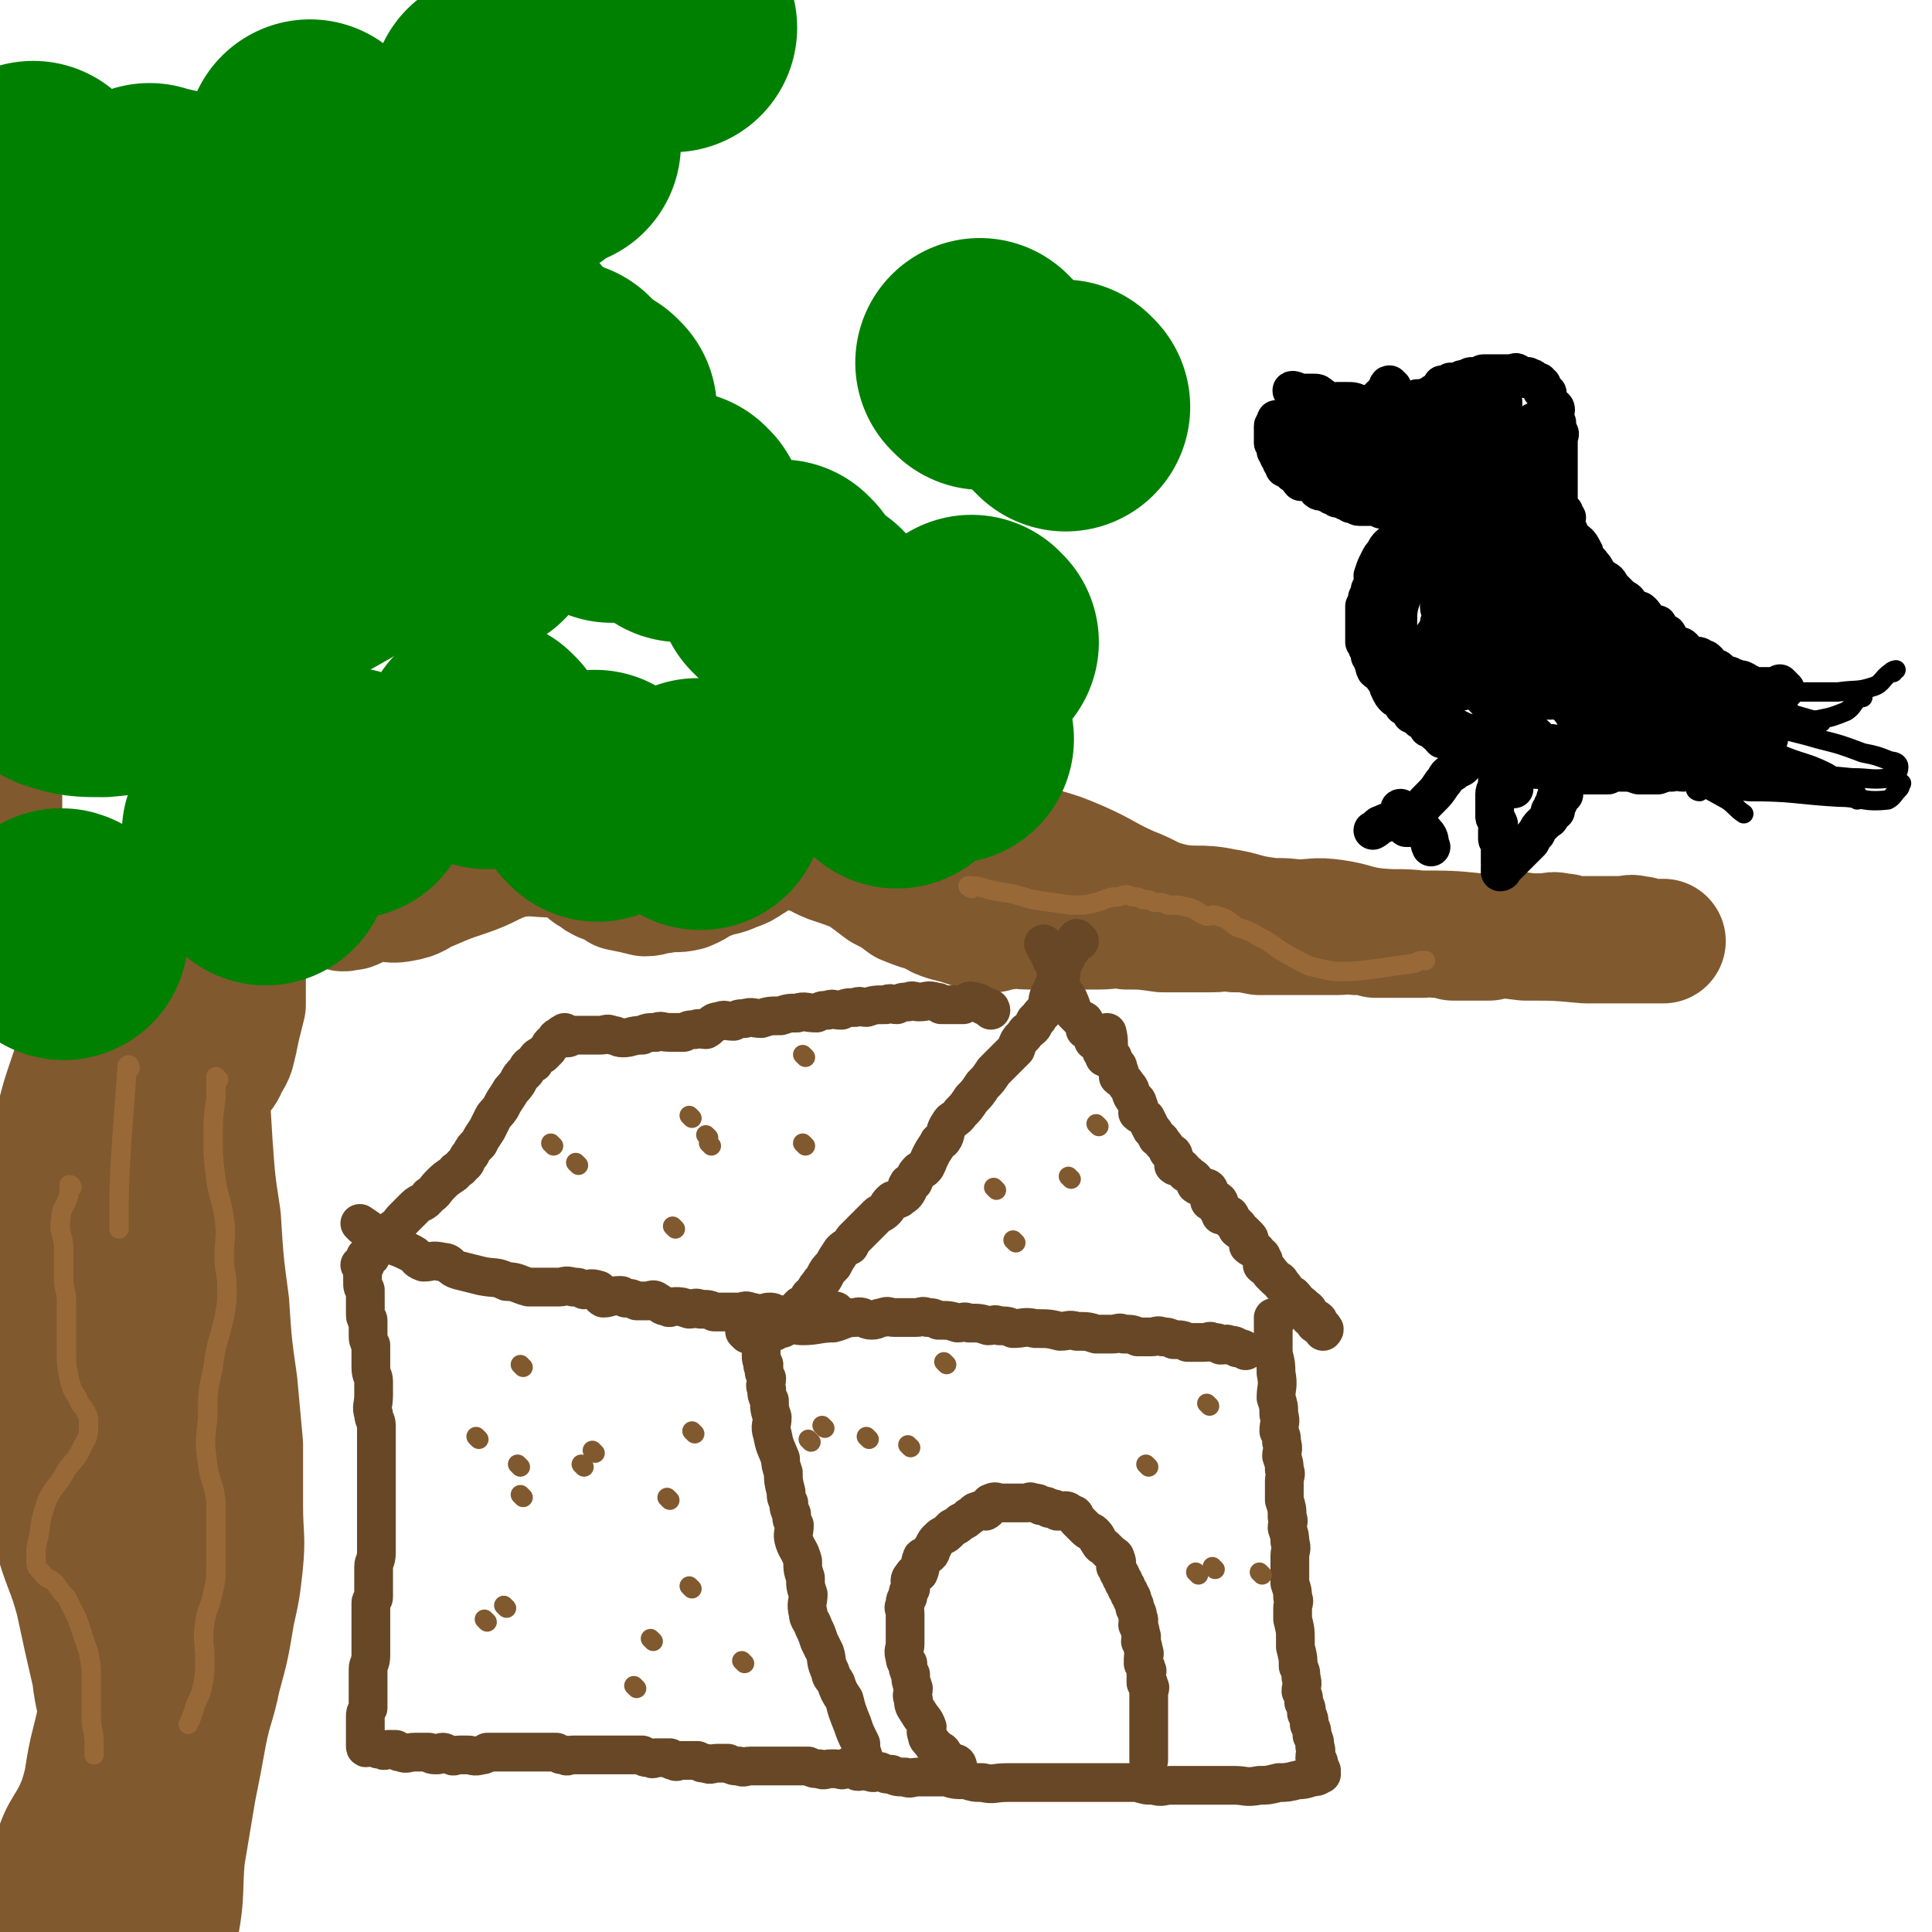 <svg viewBox='0 0 698 698' version='1.1' xmlns='http://www.w3.org/2000/svg' xmlns:xlink='http://www.w3.org/1999/xlink'><g fill='none' stroke='#81592F' stroke-width='45' stroke-linecap='round' stroke-linejoin='round'><path d='M21,430c0,0 -1,-1 -1,-1 1,3 1,4 2,7 2,7 2,7 4,15 3,11 3,10 6,22 2,10 3,10 4,21 1,11 0,11 1,22 1,10 1,10 2,20 0,10 0,10 0,20 0,7 -1,7 -1,15 0,6 0,6 0,13 0,7 0,7 0,15 0,7 -1,7 -1,15 -1,9 -1,9 -1,18 0,9 0,9 1,19 0,7 0,7 1,14 0,6 1,6 1,12 0,6 0,6 0,13 0,9 0,9 1,18 0,7 1,7 1,14 0,5 0,5 0,11 0,4 1,4 0,7 -1,3 -1,3 -3,5 -1,2 -2,2 -4,2 -3,1 -4,1 -7,-1 -4,-1 -4,-1 -7,-3 -3,-4 -2,-5 -4,-10 -2,-8 -3,-8 -4,-17 -1,-11 0,-12 2,-23 2,-11 2,-12 6,-23 3,-10 5,-9 9,-19 3,-9 2,-9 4,-18 2,-8 2,-8 4,-17 1,-6 1,-6 2,-13 1,-5 2,-5 2,-11 0,-4 -1,-4 -1,-8 0,-4 0,-4 0,-8 0,-6 0,-6 0,-11 0,-5 0,-5 0,-10 0,-6 -1,-6 -1,-12 0,-8 0,-8 0,-16 0,-9 1,-9 1,-18 0,-7 1,-7 0,-14 -1,-5 -2,-5 -3,-11 -1,-4 -1,-4 -2,-8 -1,-6 -1,-6 -2,-12 0,-5 0,-5 0,-11 0,-7 -1,-7 0,-14 1,-9 1,-9 3,-18 1,-8 1,-8 3,-15 1,-6 1,-6 2,-11 1,-4 1,-3 2,-7 0,-3 0,-3 0,-6 0,-3 0,-3 0,-6 0,-2 -1,-2 -1,-3 -1,-2 0,-3 -1,-3 -1,-1 -2,-1 -4,0 -2,0 -4,0 -5,2 -3,5 -3,6 -5,13 -4,12 -4,11 -7,24 -2,12 -2,12 -3,24 -1,11 -1,11 -2,23 -1,12 1,12 0,24 -1,11 -2,11 -2,22 0,9 0,9 1,19 1,9 1,9 3,18 2,9 1,9 4,18 3,10 4,10 7,21 3,14 3,14 6,27 1,9 2,9 3,18 1,8 1,8 1,16 0,8 0,8 0,16 0,8 0,8 -1,17 -1,9 -2,9 -4,18 -3,10 -3,10 -6,20 -2,9 -2,9 -5,17 -2,7 -3,6 -5,13 -1,4 0,4 -2,9 -1,2 -1,3 -2,3 0,0 0,-1 0,-3 0,-8 0,-8 1,-15 2,-17 1,-17 5,-34 4,-19 6,-18 10,-37 4,-15 4,-15 7,-31 3,-15 4,-15 6,-31 1,-12 1,-12 1,-23 0,-11 0,-11 -1,-21 -1,-6 -1,-6 -3,-13 -1,-4 -1,-4 -3,-8 -2,-3 -3,-3 -5,-6 -2,-5 -3,-5 -4,-10 -1,-7 -1,-7 0,-14 1,-9 2,-9 4,-18 3,-10 2,-10 6,-21 2,-7 4,-7 7,-14 2,-5 1,-5 3,-10 2,-6 2,-5 5,-11 2,-6 2,-6 5,-13 2,-5 2,-5 5,-10 3,-4 3,-4 7,-8 2,-3 3,-3 6,-6 2,-3 2,-3 4,-6 1,-2 1,-1 2,-3 1,-3 2,-3 3,-6 1,-4 1,-4 2,-9 1,-4 1,-4 2,-8 0,-4 0,-4 0,-8 0,-3 0,-3 0,-6 0,-3 -1,-3 -1,-6 -1,-3 0,-3 -1,-5 -1,-2 -2,-1 -3,-2 0,0 0,-1 -1,-1 -1,2 -1,3 -2,5 -3,8 -4,8 -5,17 -1,12 0,12 0,24 0,16 0,16 1,32 1,14 1,14 3,27 1,16 1,16 3,31 1,15 1,15 3,29 1,11 1,11 2,22 0,11 0,11 0,22 0,11 1,11 0,21 -1,9 -1,9 -3,18 -2,12 -2,12 -5,23 -2,10 -3,10 -5,20 -2,11 -2,11 -4,21 -2,12 -2,12 -4,24 -1,12 0,13 -2,24 -2,10 -3,10 -6,20 -1,6 -1,6 -2,12 -1,5 -1,4 -3,9 -1,2 -1,2 -2,4 0,1 0,2 0,2 0,0 -1,-1 -1,-1 -1,-5 -1,-5 -1,-9 -2,-12 -2,-12 -3,-24 -1,-15 -2,-15 -2,-31 0,-18 0,-18 1,-36 0,-16 0,-16 1,-32 1,-13 2,-13 3,-26 1,-13 0,-13 0,-27 0,-7 0,-7 1,-14 0,-6 1,-6 1,-12 0,-8 0,-8 0,-17 0,-8 0,-8 0,-16 0,-8 0,-8 0,-16 0,-10 0,-10 0,-20 0,-7 0,-7 1,-14 1,-8 1,-8 3,-16 2,-11 3,-10 5,-21 1,-6 1,-6 2,-13 1,-5 1,-5 2,-11 0,-5 0,-5 0,-10 0,-5 1,-5 1,-10 0,-5 0,-5 0,-11 0,-4 0,-4 0,-8 0,-4 0,-4 1,-8 0,-4 0,-5 1,-9 1,-3 2,-3 3,-6 0,-2 0,-2 0,-4 0,-1 0,-2 1,-2 0,-1 1,0 1,0 2,0 2,-1 4,0 2,0 2,0 4,1 4,0 4,0 8,1 7,0 7,0 13,1 4,0 5,-1 8,1 3,0 3,2 6,3 1,0 2,-1 4,0 1,0 1,0 2,1 1,0 1,0 2,1 0,0 -1,1 0,1 1,1 2,0 4,0 3,-1 3,-3 6,-3 6,-1 7,1 12,0 6,-1 5,-2 10,-4 7,-3 7,-3 13,-5 9,-3 8,-4 17,-7 6,-2 6,-2 11,-4 3,-1 3,-1 6,-1 2,-1 3,-1 5,0 1,0 1,0 2,1 0,1 -1,2 0,4 0,1 2,1 3,3 0,0 -1,1 0,2 1,1 1,1 3,2 1,1 1,1 3,2 3,1 3,1 6,3 5,1 5,1 9,2 3,0 3,-1 6,-1 5,-1 5,0 9,-1 5,-2 4,-3 8,-4 5,-2 5,-1 9,-3 3,-1 3,-1 6,-3 2,-1 2,-2 4,-3 3,-1 3,-2 5,-2 2,-1 2,0 4,0 3,0 3,0 6,1 5,1 5,2 10,4 6,2 6,2 11,4 4,3 4,3 8,6 4,2 4,2 8,5 5,2 5,2 9,3 3,2 3,2 6,3 4,1 4,1 7,2 3,1 3,1 6,2 2,0 2,0 4,0 3,-1 3,-1 5,-1 4,-1 4,0 7,0 5,0 5,0 10,0 5,0 5,0 10,0 3,0 3,0 6,0 5,0 5,-1 10,0 6,0 6,0 13,1 5,0 5,0 11,0 3,0 3,0 7,0 4,0 4,-1 8,0 4,0 4,0 9,1 3,0 3,0 6,0 4,0 4,0 7,0 3,0 3,0 6,0 3,0 3,0 6,0 2,0 2,0 3,0 4,0 4,-1 7,0 4,0 4,0 7,1 5,0 5,0 9,0 4,0 4,0 8,0 2,0 2,-1 5,0 3,0 3,0 6,1 3,0 3,0 6,0 3,0 4,0 7,0 4,-1 4,-1 9,-1 3,-1 3,0 6,0 3,0 3,0 6,0 2,0 2,-1 4,0 3,0 2,0 5,1 3,0 3,0 7,0 3,0 3,0 6,0 3,0 3,0 6,0 2,0 2,-1 4,0 2,0 2,0 4,1 1,0 1,0 1,0 1,0 1,0 2,0 0,0 0,0 1,0 0,0 0,0 0,0 1,0 1,0 2,0 0,0 0,0 0,0 -2,0 -2,0 -5,0 -4,0 -4,0 -8,0 -8,0 -8,0 -15,0 -11,-1 -11,-1 -22,-1 -8,-1 -8,-1 -17,-1 -10,-1 -10,-1 -21,-1 -8,-1 -8,0 -17,-1 -7,-1 -7,-2 -14,-3 -7,-1 -7,0 -14,0 -6,-1 -6,0 -12,-1 -7,-1 -7,-2 -14,-3 -9,-2 -10,0 -19,-2 -8,-2 -7,-3 -15,-6 -9,-4 -9,-5 -18,-9 -7,-3 -7,-3 -14,-5 -8,-2 -9,-2 -17,-4 -8,-2 -8,-3 -16,-4 -8,-1 -8,-1 -16,-1 -11,0 -11,0 -22,1 -8,0 -8,0 -16,1 -11,0 -11,-1 -22,1 -7,1 -7,2 -15,4 -10,1 -10,1 -19,2 -7,0 -7,-2 -14,-1 -9,0 -9,2 -18,3 -8,0 -8,-1 -15,0 -6,0 -6,0 -12,1 -4,0 -4,0 -9,1 -5,1 -5,1 -11,3 -5,1 -5,1 -10,2 -6,1 -6,0 -13,2 -12,2 -12,1 -24,4 -9,3 -8,4 -17,6 -9,3 -10,1 -19,3 -9,1 -9,1 -17,2 -11,2 -11,3 -21,5 -8,1 -8,0 -16,2 -5,0 -5,1 -10,2 -2,0 -2,-1 -5,0 -1,0 -1,1 -3,1 0,0 0,-1 -1,-1 -1,-1 -2,0 -2,0 0,-1 1,-1 1,-2 1,0 0,0 0,-1 0,0 -1,0 -1,0 0,-1 0,-1 0,-2 0,0 0,0 0,0 0,-1 0,-1 0,-2 0,-3 1,-3 1,-5 0,-3 0,-3 0,-5 0,-3 1,-3 1,-7 1,-4 0,-4 1,-9 0,-4 1,-4 1,-9 0,-3 0,-3 0,-6 0,-3 0,-3 0,-6 0,-2 0,-2 0,-4 0,-4 0,-4 0,-7 0,-4 0,-4 0,-9 0,-3 0,-3 1,-6 1,-5 2,-4 4,-9 1,-3 1,-3 3,-6 2,-4 2,-3 5,-7 1,-2 1,-2 2,-4 1,-1 1,-1 2,-2 0,-1 0,-2 0,-3 0,-1 -1,-2 -1,-2 0,0 0,1 0,1 '/></g>
<g fill='none' stroke='#008000' stroke-width='90' stroke-linecap='round' stroke-linejoin='round'><path d='M90,177c0,0 0,-1 -1,-1 -2,0 -2,0 -5,1 -7,2 -7,1 -13,4 -9,5 -10,5 -18,12 -10,8 -9,9 -18,18 -7,7 -8,6 -14,14 -2,4 -2,6 -2,10 0,3 1,4 4,6 6,2 7,2 14,2 11,-1 11,-2 21,-5 12,-4 13,-3 23,-11 10,-7 9,-9 17,-18 6,-7 7,-6 10,-14 3,-5 4,-5 4,-12 0,-6 0,-6 -3,-12 -3,-7 -3,-8 -9,-13 -5,-6 -6,-5 -14,-8 -11,-3 -11,-4 -22,-4 -9,0 -10,0 -18,4 -9,3 -10,3 -17,10 -6,6 -7,7 -8,14 -1,8 -1,9 3,16 5,11 5,13 14,20 9,7 11,7 22,8 13,0 14,-1 27,-5 13,-4 14,-4 26,-11 9,-5 9,-5 17,-12 8,-9 9,-9 14,-19 5,-9 5,-10 6,-20 0,-4 0,-5 -3,-8 -3,-2 -4,-2 -9,-2 -7,0 -7,1 -14,3 -11,5 -12,4 -21,11 -7,5 -7,6 -11,13 -4,6 -3,6 -3,13 0,4 0,4 1,9 '/><path d='M23,338c0,0 0,-1 -1,-1 '/><path d='M90,302c0,0 0,-1 -1,-1 '/><path d='M176,269c0,0 -1,-1 -1,-1 '/><path d='M126,287c0,0 -1,-1 -1,-1 '/><path d='M96,311c0,0 0,-1 -1,-1 '/><path d='M216,288c0,0 -1,-1 -1,-1 '/><path d='M253,291c0,0 -1,-1 -1,-1 '/><path d='M214,148c0,0 -1,-1 -1,-1 '/><path d='M283,212c0,0 -1,-1 -1,-1 '/><path d='M324,276c0,0 -1,-1 -1,-1 '/><path d='M122,196c0,0 -1,-1 -1,-1 '/><path d='M295,224c0,0 -1,-1 -1,-1 '/><path d='M385,147c0,0 -1,-1 -1,-1 '/><path d='M352,232c0,0 -1,-1 -1,-1 '/><path d='M343,267c0,0 -1,-1 -1,-1 '/><path d='M355,132c0,0 -1,-1 -1,-1 '/><path d='M204,140c0,0 -1,-1 -1,-1 '/><path d='M111,127c0,0 -1,-1 -1,-1 '/><path d='M124,71c0,0 -1,0 -1,-1 '/><path d='M13,68c0,0 0,0 -1,-1 '/><path d='M243,10c0,0 -1,0 -1,-1 '/><path d='M113,53c0,0 -1,0 -1,-1 '/><path d='M55,76c0,0 -1,-1 -1,-1 3,1 4,1 8,2 '/><path d='M201,52c0,0 0,-1 -1,-1 -4,3 -5,4 -9,7 '/><path d='M13,84c0,0 -1,-1 -1,-1 1,0 2,1 4,1 '/><path d='M180,36c0,0 -1,0 -1,-1 '/><path d='M183,125c0,0 -1,-1 -1,-1 '/><path d='M246,187c0,0 -1,-1 -1,-1 '/><path d='M221,180c0,0 -1,-1 -1,-1 '/><path d='M172,192c0,0 -1,-1 -1,-1 '/></g>
<g fill='none' stroke='#986937' stroke-width='7' stroke-linecap='round' stroke-linejoin='round'><path d='M26,429c0,0 0,-1 -1,-1 0,1 0,2 0,3 -1,5 -3,5 -3,9 -1,6 1,6 1,11 0,6 0,6 0,11 0,4 1,4 1,8 0,5 0,5 0,9 0,4 0,4 0,8 0,6 0,6 1,11 1,4 1,4 3,7 1,3 2,3 3,5 1,2 1,2 1,4 0,4 0,5 -2,8 -2,5 -3,5 -6,9 -3,6 -4,5 -7,11 -2,6 -2,6 -3,13 -1,4 -1,4 -1,8 0,3 0,3 2,5 2,3 3,2 5,4 2,3 2,3 4,5 2,4 2,4 4,8 2,6 2,6 4,12 1,5 1,6 1,11 0,6 0,6 0,13 0,4 1,4 1,9 0,2 0,2 0,4 '/><path d='M79,390c0,0 -1,-1 -1,-1 0,3 0,4 0,8 -1,7 -1,7 -1,13 0,8 0,8 1,16 1,7 2,7 3,14 1,7 0,7 0,14 0,6 1,6 1,11 0,5 0,6 -1,11 -2,9 -3,9 -4,18 -2,9 -2,9 -2,19 -1,8 -1,8 0,16 1,7 2,6 3,13 0,6 0,6 0,12 0,6 0,6 0,12 0,5 0,5 -1,9 -1,6 -2,5 -3,11 -1,7 0,7 0,14 0,5 0,5 -1,10 -1,4 -2,4 -3,8 -1,3 -1,3 -2,5 '/><path d='M47,386c0,0 0,-2 -1,-1 -1,13 -1,14 -2,27 -1,16 -1,16 -1,32 '/><path d='M351,321c0,0 -2,-1 -1,-1 4,0 5,1 10,2 7,1 6,1 13,3 7,1 7,1 14,2 5,0 5,0 9,-1 4,-1 4,-2 8,-2 3,-1 3,-1 5,0 2,0 2,0 4,1 2,0 2,0 4,1 3,0 3,0 5,1 4,0 4,0 8,1 3,1 3,2 6,3 2,0 2,-1 4,0 4,1 4,2 7,4 3,1 4,1 7,3 4,2 4,2 8,5 5,3 5,3 11,6 4,1 4,1 9,2 7,0 8,0 15,-1 7,-1 7,-1 14,-2 2,-1 2,-1 4,-1 '/></g>
<g fill='none' stroke='#674725' stroke-width='14' stroke-linecap='round' stroke-linejoin='round'><path d='M402,382c0,0 -1,0 -1,-1 -1,-4 0,-4 -1,-8 '/><path d='M390,340c0,0 -1,-1 -1,-1 -1,1 -1,2 -2,4 -2,2 -1,2 -3,5 -1,2 0,2 -1,5 -2,2 -2,2 -3,5 -2,3 -1,3 -2,6 -1,2 -2,2 -3,4 -2,1 -1,2 -2,3 -2,2 -2,1 -3,3 -2,2 -2,2 -3,5 -2,2 -2,2 -3,3 -3,3 -3,3 -5,5 -2,3 -2,3 -4,5 -2,3 -2,3 -4,5 -2,3 -2,3 -4,5 -2,3 -3,2 -4,4 -2,3 -1,3 -2,5 -1,2 -2,1 -2,2 -2,3 -2,3 -3,5 -1,2 -1,3 -2,4 -1,1 -2,1 -2,1 -2,2 -1,2 -2,4 -1,1 -2,0 -2,1 -1,1 0,2 0,2 -1,2 -2,2 -3,3 -2,1 -2,0 -3,1 -2,2 -1,2 -2,3 -2,2 -2,1 -3,2 -2,2 -2,2 -3,3 -3,3 -3,3 -5,5 -1,1 -1,1 -2,3 -2,1 -2,1 -3,2 -2,3 -2,3 -3,5 -2,2 -2,2 -3,4 -1,2 -1,1 -2,3 -1,1 -1,1 -2,3 -1,1 -2,1 -2,3 -1,0 0,1 0,2 -1,0 -3,-1 -3,0 -1,0 0,2 0,2 -1,1 -3,0 -3,1 -1,0 0,1 0,2 -1,1 -1,0 -2,1 -1,0 0,0 -1,1 0,1 0,1 -1,1 0,0 0,-1 -1,0 0,0 -1,1 -1,1 '/><path d='M378,342c0,0 -1,-1 -1,-1 1,2 2,3 3,6 2,3 1,3 2,6 1,2 1,2 2,5 1,2 1,1 2,3 1,2 1,3 2,5 1,1 1,1 2,2 1,1 2,0 2,2 1,0 0,1 0,2 1,1 2,0 3,2 1,0 0,1 0,2 1,1 2,0 3,2 1,0 0,1 0,2 1,1 1,1 1,2 2,1 2,0 3,2 2,1 2,1 2,3 1,0 0,1 0,2 1,1 2,1 3,3 2,2 1,2 2,4 1,2 2,1 2,3 1,1 0,1 0,3 1,1 2,1 3,2 1,2 1,2 2,4 1,1 1,1 2,3 1,1 1,0 2,2 1,1 1,1 2,3 1,1 2,0 2,2 1,1 0,1 0,3 1,1 2,0 3,1 1,1 1,2 2,2 2,2 2,1 3,3 1,0 0,1 0,1 1,1 2,0 3,1 2,0 2,1 2,3 1,0 0,1 0,2 1,0 3,-1 3,0 1,0 0,1 0,3 1,1 1,1 1,2 1,0 2,-1 3,0 1,0 0,1 0,1 1,2 2,1 3,3 1,0 0,1 0,1 1,1 1,0 2,1 1,1 1,1 2,2 1,1 0,2 0,3 1,1 2,1 3,2 1,2 2,1 2,3 1,0 0,1 0,2 1,1 2,1 3,3 1,1 1,1 2,2 1,1 1,0 2,2 1,1 1,1 2,3 1,1 1,1 2,1 1,1 1,1 2,3 1,0 1,0 2,1 1,1 2,1 2,3 1,0 0,1 0,1 1,1 3,0 3,1 1,0 -1,0 -1,1 0,1 1,0 2,1 0,0 0,1 1,1 0,0 0,-1 0,0 1,0 0,1 0,1 '/><path d='M270,482c0,0 -1,-1 -1,-1 1,0 2,0 4,0 2,-1 2,0 3,0 4,-1 3,-3 6,-3 4,-1 4,1 8,1 5,0 6,-1 11,-1 4,-1 4,-2 8,-2 3,-1 3,1 6,1 2,0 2,-1 4,-1 2,-1 2,0 4,0 2,0 2,0 4,0 2,0 2,0 4,0 2,0 2,-1 4,0 2,0 2,0 4,1 4,0 4,0 7,1 2,0 2,-1 4,0 4,0 4,0 7,1 2,0 2,-1 4,0 3,0 3,0 5,1 4,0 4,-1 8,0 5,0 5,0 9,1 3,0 3,-1 6,0 4,0 4,0 7,1 3,0 3,0 6,0 2,0 2,-1 4,0 3,0 3,0 5,1 3,0 3,0 5,0 2,0 2,-1 4,0 2,0 2,0 4,1 3,0 3,0 5,1 2,0 2,0 4,0 1,0 1,0 2,0 2,0 2,-1 3,0 2,0 2,0 3,1 2,0 2,-1 3,0 2,0 2,0 3,1 2,0 3,1 3,1 '/><path d='M358,365c0,0 0,-1 -1,-1 -3,-1 -3,-2 -5,-2 -2,-1 -2,0 -4,1 -2,0 -2,0 -4,0 -2,0 -2,0 -4,0 -1,-1 -1,-1 -2,-1 -3,-1 -3,0 -6,0 -2,0 -2,-1 -4,0 -2,0 -2,0 -4,1 -2,0 -2,-1 -4,0 -4,0 -4,0 -7,1 -2,0 -2,-1 -4,0 -3,0 -3,0 -5,1 -3,0 -3,-1 -5,0 -2,0 -2,0 -4,1 -4,0 -4,-1 -7,0 -3,0 -3,0 -6,1 -4,0 -4,0 -7,1 -3,0 -3,-1 -6,0 -2,0 -2,0 -4,1 -3,0 -3,-1 -5,0 -3,0 -3,2 -5,3 -2,0 -2,-1 -4,0 -2,0 -2,0 -4,1 -3,0 -3,0 -5,0 -3,0 -3,-1 -5,0 -3,0 -3,0 -5,1 -4,0 -4,1 -7,1 -2,0 -2,-1 -4,-1 -2,-1 -2,0 -4,0 -2,0 -2,0 -4,0 -1,0 -1,0 -2,0 -2,0 -2,0 -3,0 0,0 0,0 -1,0 0,0 0,0 0,0 -1,0 -1,1 -2,1 0,0 0,-1 -1,-2 0,0 0,1 0,1 -1,0 -1,-1 -1,0 -1,0 0,0 0,1 -1,0 -1,-1 -2,0 0,0 0,0 0,1 -2,1 -2,1 -3,3 -1,1 -1,1 -2,2 -2,1 -2,1 -3,3 -2,1 -2,1 -3,3 -2,2 -2,2 -3,4 -2,3 -2,2 -3,4 -2,3 -2,3 -3,5 -2,3 -2,2 -3,4 -1,2 -1,2 -2,4 -2,3 -2,3 -3,5 -2,2 -2,2 -3,4 -2,2 -1,3 -3,4 -1,2 -2,1 -3,3 -3,2 -3,2 -5,4 -2,2 -2,3 -4,4 -2,3 -3,2 -5,4 -2,2 -2,2 -4,4 -2,2 -2,3 -4,4 -1,1 -1,1 -2,2 -1,1 -1,1 -2,2 -1,2 -1,1 -2,3 0,0 0,0 -1,0 0,0 0,0 0,1 -1,0 -1,0 -2,1 0,0 1,1 1,1 0,0 -1,-1 -2,0 0,0 1,1 1,1 0,0 -1,-1 -1,0 0,0 0,0 0,1 0,0 0,0 0,1 -1,0 -1,-1 -2,0 0,0 1,0 1,1 0,1 0,1 0,1 0,1 0,1 0,2 0,1 0,2 0,2 0,2 0,2 1,3 0,1 0,1 0,2 0,1 0,1 0,2 0,1 0,1 0,2 0,2 0,2 0,3 0,2 1,1 1,2 0,3 0,3 0,5 0,2 0,2 1,4 0,1 0,1 0,2 0,3 0,3 0,6 0,3 1,3 1,5 0,3 0,3 0,5 0,4 -1,4 0,7 0,2 1,2 1,4 0,2 0,2 0,4 0,2 0,2 0,4 0,2 0,2 0,4 0,2 0,2 0,4 0,3 0,3 0,5 0,2 0,2 0,4 0,3 0,3 0,5 0,4 0,4 0,7 0,2 0,2 0,4 0,3 0,3 0,5 0,3 -1,3 -1,5 0,2 0,2 0,4 0,1 0,1 0,2 0,3 0,3 0,5 0,1 -1,1 -1,2 0,2 0,2 0,3 0,2 0,2 0,3 0,3 0,3 0,5 0,2 0,2 0,4 0,2 0,2 0,4 0,3 -1,3 -1,5 0,3 0,3 0,5 0,1 0,1 0,2 0,3 0,3 0,5 0,1 0,1 0,2 -1,2 -1,2 -1,3 0,1 0,1 0,2 0,1 0,1 0,2 0,1 0,1 0,2 0,1 0,1 0,1 0,0 0,0 0,0 0,1 0,1 0,2 0,0 0,0 0,0 0,1 0,1 0,1 0,1 0,1 0,1 0,1 1,0 1,0 1,0 1,0 1,0 1,0 1,0 1,0 2,1 1,1 3,1 1,1 1,0 2,0 1,0 1,0 3,0 1,1 1,1 2,1 2,1 2,0 5,0 1,0 1,0 2,0 1,0 1,0 3,0 1,1 1,1 3,1 1,0 1,-1 2,-1 1,0 1,1 3,1 1,1 1,0 3,0 1,0 1,0 3,0 2,0 2,1 5,0 1,0 1,0 2,-1 2,0 3,0 6,0 2,0 2,0 4,0 2,0 2,0 5,0 2,0 2,0 4,0 1,0 1,0 2,0 2,0 2,0 4,0 2,1 1,1 3,1 1,1 1,0 3,0 1,0 1,0 3,0 1,0 1,0 3,0 1,0 1,0 3,0 2,0 2,0 5,0 1,0 1,0 2,0 1,0 1,0 3,0 1,0 1,0 3,0 1,0 1,0 3,0 1,1 1,1 3,1 1,1 1,0 2,0 1,0 1,0 3,0 1,0 1,0 2,0 1,1 0,1 2,1 0,1 1,0 2,0 1,0 1,0 2,0 2,0 2,0 4,0 2,1 1,1 3,1 2,1 2,0 4,0 2,0 2,0 4,0 2,1 2,1 4,1 2,1 2,0 4,0 2,0 2,0 4,0 1,0 1,0 3,0 2,0 2,0 4,0 1,0 1,0 2,0 2,0 2,0 3,0 3,0 3,0 5,0 2,1 2,1 4,1 2,1 2,0 4,0 1,0 1,0 2,0 2,0 2,1 3,0 2,0 1,0 2,-1 1,0 2,0 2,0 1,1 0,2 1,2 0,0 0,0 1,-1 0,0 1,0 1,0 0,0 1,1 1,0 0,-1 0,-1 0,-2 -1,-1 -1,-1 -1,-2 -1,-3 -1,-3 -1,-5 -2,-4 -2,-4 -3,-7 -2,-5 -2,-5 -3,-9 -2,-3 -2,-3 -3,-6 -1,-2 -2,-2 -2,-4 -2,-4 -1,-4 -2,-7 -1,-2 -1,-2 -2,-4 -1,-3 -1,-3 -2,-5 -1,-3 -2,-3 -2,-5 -1,-4 0,-4 0,-7 -1,-3 -1,-3 -1,-6 -1,-3 -1,-3 -1,-6 -1,-4 -2,-4 -3,-7 -1,-3 0,-3 0,-6 -1,-2 -1,-2 -1,-4 -1,-2 -1,-2 -1,-4 -1,-2 -1,-2 -1,-4 -1,-4 -1,-4 -1,-7 -1,-3 -1,-3 -1,-5 -2,-5 -2,-4 -3,-9 -1,-3 0,-3 0,-6 -1,-3 -1,-3 -1,-6 -1,-2 -1,-2 -1,-4 -1,-2 0,-2 0,-4 -1,-2 -1,-2 -1,-4 -1,-1 0,-1 0,-1 -1,-2 -1,-2 -1,-3 0,-1 0,-1 0,-1 0,0 0,0 0,0 0,-1 0,-1 0,-2 0,0 0,-1 0,-1 '/><path d='M461,477c0,0 -1,-1 -1,-1 0,1 0,2 0,3 0,3 0,3 0,5 0,3 0,3 0,5 1,4 1,4 1,7 1,5 0,5 0,9 1,3 1,3 1,6 1,3 0,3 0,6 1,2 1,2 1,4 1,3 0,3 0,5 1,3 1,3 1,5 1,2 0,2 0,4 0,4 0,4 0,7 1,3 1,3 1,6 1,2 0,2 0,4 1,3 1,3 1,5 1,3 0,3 0,5 0,2 0,2 0,4 0,2 0,2 0,4 0,1 0,1 0,2 1,3 1,3 1,5 1,2 0,2 0,4 0,2 0,2 0,4 1,4 1,4 1,7 0,2 0,2 0,3 1,4 1,4 1,7 1,2 1,2 1,4 1,3 0,3 0,5 1,2 1,2 1,4 1,2 1,2 1,4 1,2 1,2 1,4 1,2 1,2 1,4 1,2 1,2 1,4 1,2 0,2 0,4 0,1 1,1 1,1 1,1 0,1 0,2 0,1 0,1 0,1 1,0 1,0 1,0 1,1 0,1 0,1 0,1 1,1 0,1 -1,1 -2,1 -3,1 -3,1 -3,1 -5,1 -4,1 -4,1 -7,1 -4,1 -4,1 -7,1 -5,1 -5,0 -9,0 -5,0 -5,0 -9,0 -3,0 -3,0 -7,0 -3,0 -3,0 -7,0 -3,0 -3,1 -6,0 -3,0 -3,0 -6,-1 -3,0 -3,0 -6,0 -5,0 -5,0 -9,0 -3,0 -3,0 -6,0 -4,0 -4,0 -7,0 -3,0 -3,0 -6,0 -3,0 -3,0 -6,0 -4,0 -4,0 -7,0 -5,0 -5,1 -9,0 -3,0 -3,0 -6,-1 -4,0 -4,0 -7,-1 -3,0 -3,0 -6,0 -2,0 -2,0 -4,0 -3,0 -3,1 -5,0 -3,0 -3,0 -5,-1 -2,0 -2,0 -4,-1 -2,0 -2,1 -4,0 -1,0 -1,0 -1,-1 -1,0 -1,0 -2,0 -1,0 -1,1 -1,0 0,0 0,0 0,-1 -1,0 -1,0 -2,0 '/><path d='M346,638c0,0 0,-1 -1,-1 -1,0 -2,0 -2,-1 -2,-1 -1,-1 -2,-2 -1,-2 -1,-1 -2,-2 -1,-1 -2,-1 -2,-2 -2,-2 -2,-2 -2,-3 -1,-2 0,-2 0,-3 -1,-3 -2,-3 -3,-5 -2,-3 -2,-3 -2,-5 -1,-2 0,-2 0,-4 -1,-3 -1,-3 -1,-5 -1,-2 -1,-2 -1,-4 -1,-1 -1,-1 -1,-2 -1,-3 0,-3 0,-5 0,-1 0,-1 0,-2 0,-2 0,-2 0,-3 0,-2 0,-2 0,-3 0,-2 0,-2 0,-3 0,-2 -1,-2 0,-3 0,-2 0,-2 1,-3 0,-2 0,-2 1,-3 0,-3 -1,-3 1,-5 0,-1 2,0 2,-1 1,-2 0,-3 1,-5 0,-1 1,0 2,-1 2,-1 1,-2 2,-3 1,-2 1,-2 2,-3 2,-2 2,-1 3,-2 1,-1 1,-1 2,-2 2,-1 2,-1 3,-2 2,-1 2,-1 3,-2 2,-1 2,-2 3,-2 2,-1 2,0 3,0 2,-1 1,-3 2,-3 2,-1 2,0 3,0 1,0 1,0 2,0 2,0 2,0 3,0 1,0 1,0 2,0 2,0 2,0 3,0 1,0 1,-1 2,0 2,0 2,0 3,1 2,0 2,0 3,1 2,0 2,0 3,1 3,0 3,-1 5,1 2,0 1,1 2,2 2,2 2,2 3,3 2,2 2,1 3,2 2,2 1,2 2,3 1,2 1,1 2,2 1,1 1,1 2,2 1,1 2,1 2,2 1,2 0,2 0,3 1,1 1,1 1,2 1,1 1,1 1,2 1,1 1,1 1,2 1,1 1,1 1,2 1,1 1,1 1,2 1,1 1,1 1,2 1,2 1,2 1,3 1,2 1,2 1,3 1,2 0,2 0,3 1,2 1,2 1,3 1,2 0,2 0,3 1,2 1,2 1,3 1,2 0,2 0,3 0,1 0,1 0,2 1,1 1,1 1,2 1,1 0,1 0,1 0,0 0,0 0,1 0,0 0,0 0,1 0,0 0,0 0,1 0,0 0,1 0,1 1,0 1,0 1,1 1,1 0,1 0,2 0,2 0,2 0,3 0,2 0,2 0,3 0,2 0,2 0,3 0,2 0,2 0,3 0,3 0,3 0,5 0,1 0,1 0,1 0,1 0,1 0,2 0,1 0,1 0,1 0,0 0,0 0,0 0,1 0,1 0,2 0,0 0,0 0,0 0,1 0,1 0,1 0,1 0,1 0,1 '/><path d='M131,443c0,0 -1,-1 -1,-1 3,2 3,2 7,5 2,1 2,1 5,3 3,1 3,1 7,3 2,1 1,2 4,3 3,0 3,-1 7,0 3,0 2,2 6,3 4,1 4,1 8,2 5,1 5,0 9,2 4,0 4,1 8,2 3,0 3,0 6,0 2,0 2,0 5,0 2,0 2,-1 5,0 2,0 2,0 4,1 2,0 2,-1 5,0 1,0 0,2 2,3 2,0 3,-1 6,-1 1,0 0,0 2,1 2,0 2,0 4,1 2,0 2,0 4,0 1,0 2,-1 3,0 2,1 2,2 4,2 1,1 1,0 3,0 2,0 2,0 5,1 2,0 2,-1 4,0 3,0 3,0 5,1 3,0 3,0 5,0 2,0 2,0 4,0 2,0 2,-1 4,0 2,0 2,1 4,1 1,0 1,-1 3,-1 1,0 1,0 3,1 0,0 0,0 1,0 2,0 2,0 3,0 1,0 1,0 3,0 2,0 2,0 4,0 1,-1 1,-1 2,-1 2,-1 2,0 3,0 1,0 1,0 1,0 1,0 1,0 2,0 1,0 1,0 1,0 0,0 1,-1 1,0 0,0 0,1 0,1 '/></g>
<g fill='none' stroke='#000000' stroke-width='14' stroke-linecap='round' stroke-linejoin='round'><path d='M522,146c0,0 -1,-1 -1,-1 '/><path d='M520,148c0,0 -1,-1 -1,-1 -3,2 -3,3 -7,5 -2,1 -2,2 -5,3 -1,0 -2,0 -4,0 -2,0 -2,0 -4,1 0,0 0,0 -1,0 -1,0 -1,0 -2,0 -1,0 -1,-1 -2,-1 -1,0 -1,0 -2,0 -1,0 -1,0 -2,0 0,0 0,0 0,0 -1,0 -1,0 -3,0 0,0 0,0 0,0 0,0 0,0 -1,0 0,0 0,0 -1,0 0,0 0,0 -1,0 0,0 -1,0 -1,0 '/><path d='M503,140c0,0 -1,-1 -1,-1 -1,0 0,1 -1,2 -1,1 -1,1 -3,3 -1,1 -1,1 -3,2 -2,1 -2,1 -4,2 -3,0 -3,-1 -5,0 -4,1 -4,2 -7,3 -2,0 -2,0 -4,0 -2,0 -3,-1 -4,0 -2,0 -1,1 -3,1 -1,0 -1,0 -3,0 0,0 0,0 0,0 0,0 0,0 -1,0 0,0 0,0 -1,0 -1,0 -1,0 -1,0 -1,0 -1,-1 -1,0 0,0 1,1 0,1 0,1 -1,0 -1,1 0,1 0,1 0,3 0,0 0,0 0,0 0,1 0,2 0,3 1,1 1,1 1,3 1,1 1,1 1,2 1,1 1,1 1,2 1,1 1,1 1,2 2,1 2,1 3,2 1,0 1,0 1,0 1,1 1,2 2,3 1,0 1,0 2,0 1,0 1,0 2,1 1,0 2,0 2,1 1,0 0,1 0,1 1,1 2,0 3,1 1,0 1,0 2,1 1,0 1,0 2,1 2,0 2,0 3,1 1,0 1,0 2,1 2,0 2,1 3,1 2,0 2,0 3,0 3,0 3,0 5,1 2,0 2,0 4,0 2,0 2,1 4,1 2,0 2,0 4,0 1,0 1,0 2,0 1,0 1,1 2,1 1,0 1,0 2,0 1,0 1,0 2,0 0,0 1,0 1,0 0,0 0,1 0,1 1,0 1,0 2,0 0,0 0,0 0,0 1,0 1,0 1,0 '/><path d='M468,142c0,0 -2,-1 -1,-1 1,0 2,1 4,1 2,0 2,0 3,0 2,0 2,0 3,1 2,1 2,2 3,3 2,0 2,-1 3,-1 2,0 2,0 3,0 3,0 3,0 5,1 2,0 2,1 4,1 1,0 1,-1 2,-1 2,0 2,1 3,1 2,0 2,-1 3,-1 2,0 2,0 3,0 1,0 1,0 2,0 1,0 1,0 2,0 1,0 2,0 2,0 1,-1 0,-1 0,-2 1,0 2,0 3,0 1,-1 1,-1 2,-1 0,0 1,0 1,0 0,-1 0,-1 0,-1 2,-1 2,0 3,-1 1,-1 0,-1 0,-2 1,0 1,1 2,1 0,0 0,-1 1,-2 1,0 1,0 2,0 0,0 0,0 1,0 1,-1 1,-1 2,-1 0,0 0,0 1,0 1,-1 1,-1 2,-1 1,0 1,0 2,0 1,0 1,-1 2,-1 1,0 1,0 2,0 1,0 1,0 2,0 1,0 1,0 2,0 1,0 1,0 2,0 1,0 1,0 2,0 1,0 2,-1 2,0 1,0 0,1 0,1 1,1 2,0 3,0 0,0 1,0 1,0 0,0 0,1 0,1 1,0 1,-1 2,0 0,0 0,1 1,1 0,0 0,0 1,0 0,0 0,1 1,1 0,1 0,0 0,1 0,0 0,1 0,1 1,1 1,1 2,1 0,1 0,1 0,3 0,1 0,1 0,2 1,0 1,-1 2,0 0,0 1,0 1,1 0,1 -1,1 -1,3 0,0 0,0 0,0 1,1 1,0 1,1 1,1 0,1 0,3 0,0 0,0 0,0 1,1 1,0 1,1 1,1 0,1 0,3 0,1 0,1 0,2 0,0 0,0 0,0 0,1 0,1 0,3 0,0 0,0 0,0 0,1 0,1 0,3 0,0 0,0 0,0 0,1 0,1 0,1 0,1 0,1 0,1 0,1 0,1 0,1 0,1 0,1 0,1 0,1 0,1 0,1 0,1 0,1 0,1 0,1 0,1 0,1 0,1 0,1 0,1 0,1 0,1 0,1 0,0 0,0 0,1 0,1 0,1 0,1 0,1 0,1 0,1 0,1 0,1 0,1 0,1 0,2 0,3 0,0 0,-2 0,-2 0,1 0,2 0,4 0,0 1,-1 2,0 0,0 -1,0 -1,1 0,0 0,1 0,1 1,0 1,0 2,0 0,0 -1,1 -1,1 0,1 1,1 1,3 0,0 0,0 0,0 1,1 1,1 1,3 1,1 0,1 1,2 1,0 1,-1 2,0 1,1 1,1 2,3 1,1 -1,1 0,3 1,1 2,0 3,2 1,1 1,1 2,3 1,1 1,1 2,2 2,1 2,1 3,3 1,1 1,1 2,2 1,1 1,1 2,2 2,1 2,1 3,3 1,1 1,1 2,2 1,0 1,-1 2,0 1,1 1,1 2,3 1,1 1,1 2,2 1,0 2,-1 2,0 1,1 -1,2 0,3 1,0 2,-1 3,0 1,0 0,1 0,1 1,2 2,1 3,3 0,0 0,0 1,0 1,1 1,0 2,1 1,1 1,2 2,3 1,0 1,0 2,0 2,0 2,0 3,1 1,0 1,0 2,1 1,1 1,2 2,3 1,0 1,-1 2,0 0,0 0,1 0,1 1,1 2,0 3,1 1,0 1,0 2,1 0,0 0,0 1,0 0,0 0,1 0,1 1,0 2,-1 3,0 1,0 0,1 0,1 0,0 1,0 2,0 0,0 0,1 1,1 0,0 0,0 1,0 0,0 0,0 0,0 1,0 1,0 2,0 0,0 0,0 1,0 1,0 1,0 2,0 0,0 0,0 1,0 0,0 0,0 0,0 1,0 1,1 2,1 0,0 0,-1 1,-2 0,0 0,0 1,1 0,0 -1,1 -1,1 0,0 1,0 2,0 0,0 0,0 0,0 '/><path d='M521,182c0,0 -1,-1 -1,-1 -2,1 -2,2 -4,4 -1,1 -1,1 -3,2 -2,1 -2,0 -5,2 -1,1 -1,1 -2,3 -1,1 0,1 -2,3 0,1 -1,1 -2,2 -1,1 -1,1 -2,3 -1,1 -1,1 -2,3 -1,2 -1,2 -2,5 0,1 1,1 0,2 0,1 0,1 -1,3 0,1 0,1 -1,3 0,1 0,1 -1,3 0,1 0,1 0,3 0,1 0,1 0,2 0,1 0,1 0,3 0,1 0,1 0,2 0,1 0,1 0,3 1,1 1,1 1,2 1,1 1,1 1,3 1,1 1,1 1,2 1,1 0,1 1,3 1,1 2,1 3,3 2,2 1,2 2,4 1,2 1,2 2,3 2,1 2,1 3,3 2,1 2,1 3,3 2,1 2,0 3,2 2,1 2,1 3,3 2,1 2,0 3,2 1,0 1,1 2,2 1,0 2,-1 3,0 2,1 2,1 3,3 2,1 1,1 3,2 1,0 2,-1 3,0 2,0 2,0 3,1 2,0 2,0 3,1 3,0 3,0 5,1 1,0 1,0 2,1 2,0 2,0 3,1 2,0 2,-1 3,0 2,0 2,0 3,1 1,0 1,-1 2,0 1,0 1,0 2,1 1,0 1,0 2,0 1,0 1,-1 2,0 1,0 1,0 2,1 1,0 1,0 2,0 2,0 2,0 3,0 2,0 2,0 3,0 2,0 2,0 3,0 3,0 3,0 5,0 2,-1 2,-1 4,-1 1,0 1,0 2,0 2,0 2,0 5,1 1,0 1,0 2,0 2,0 2,0 3,0 1,0 1,0 2,0 3,-1 2,-1 5,-1 2,-1 2,0 4,0 3,-1 3,-1 7,-1 2,-1 2,-1 4,-1 2,-1 2,-1 4,-1 1,0 1,0 2,0 2,-1 2,-1 3,-1 0,0 0,0 1,0 0,0 0,0 0,0 1,-1 1,-1 2,-2 0,0 0,1 1,1 0,0 0,0 0,0 '/><path d='M534,271c0,0 -1,-1 -1,-1 -2,2 -1,4 -4,6 -1,2 -2,1 -4,3 -3,1 -2,2 -4,4 -2,3 -2,3 -4,5 -3,3 -3,3 -5,6 -1,1 0,2 -2,4 0,0 -1,0 -2,1 0,0 1,0 1,0 '/><path d='M547,285c0,0 -1,-1 -1,-1 '/><path d='M510,297c0,0 -1,-1 -1,-1 -2,0 -2,1 -4,1 -1,0 -1,-1 -3,0 -1,0 -1,0 -3,1 -1,0 -1,1 -3,2 '/><path d='M507,293c0,0 -2,-1 -1,-1 3,4 5,4 9,9 2,2 1,3 2,5 '/><path d='M527,163c0,0 -1,-1 -1,-1 -5,0 -5,1 -9,1 -5,0 -5,0 -10,0 -4,0 -4,0 -7,1 -4,1 -4,2 -7,3 -2,0 -2,0 -4,0 -3,0 -2,0 -4,1 -1,0 -2,0 -2,0 0,0 1,1 2,1 1,2 1,2 3,3 4,1 4,1 9,2 6,1 6,1 12,2 5,0 5,-1 9,-1 3,0 2,0 5,1 2,0 2,0 4,0 1,0 1,0 2,0 0,0 0,0 1,0 0,0 0,0 0,0 0,0 0,0 -1,0 0,0 0,0 -1,0 -1,0 -1,0 -1,0 -1,0 -1,0 -1,0 -1,0 -1,1 -1,1 -1,0 -1,0 -1,0 0,-1 0,-1 0,-1 1,-1 1,-1 1,-1 1,-1 1,-1 2,-2 1,-1 1,-1 2,-2 0,0 1,0 1,-1 0,0 -1,0 -1,0 1,-1 2,-1 2,-2 0,0 -2,0 -2,-1 -1,-1 1,-2 0,-2 0,-1 -1,0 -3,0 -3,-1 -2,-2 -5,-3 -5,-1 -5,0 -9,0 -3,0 -3,0 -7,0 -2,0 -1,-1 -3,-1 -3,0 -3,0 -5,0 -2,0 -2,0 -4,0 -2,0 -2,0 -3,0 0,0 0,0 0,0 -1,0 -1,1 -1,1 2,1 2,1 4,1 4,0 5,0 9,0 6,0 6,0 12,0 4,0 4,0 8,0 5,0 5,0 11,1 3,0 4,-1 7,0 3,0 2,2 5,3 1,0 1,0 2,0 1,0 1,0 2,0 0,0 1,0 1,0 0,0 -1,0 -1,1 1,1 2,1 2,1 0,1 -2,1 -2,1 0,1 1,1 0,1 -1,1 -2,0 -3,1 -1,1 1,2 0,4 -1,2 -2,1 -4,3 -1,2 0,2 -2,5 -1,2 -1,2 -3,4 -1,2 -1,2 -3,4 -1,2 -1,2 -3,5 -1,2 -1,2 -3,5 -1,3 -1,4 -3,7 -1,3 -1,2 -3,5 -1,2 -1,2 -2,5 0,2 1,2 1,4 0,1 0,1 -1,2 0,1 0,1 0,2 0,1 0,1 0,3 1,1 1,1 1,3 1,1 0,1 1,3 1,1 2,1 3,3 2,2 0,3 2,5 2,1 3,0 5,2 3,2 2,3 4,6 2,2 2,2 5,5 2,1 2,0 4,2 3,2 2,3 5,5 2,1 3,0 5,2 1,1 1,2 2,3 2,0 3,-1 5,0 1,0 1,0 2,1 3,1 3,2 7,3 4,0 4,-1 9,0 4,0 4,1 9,1 4,0 4,-1 8,-1 3,-1 3,-1 6,-1 4,-1 4,0 9,0 3,0 3,-1 6,-1 3,0 3,1 6,1 1,0 1,-1 3,-1 2,-1 2,-1 4,-1 2,-1 2,-1 4,-1 1,-1 0,-1 1,-1 1,-1 1,-1 2,-1 0,0 0,0 1,0 0,0 0,0 0,0 -1,0 -2,0 -4,0 -2,0 -2,0 -5,0 -3,0 -3,0 -6,0 -4,0 -4,0 -8,0 -3,-1 -2,-2 -6,-3 -4,-2 -4,-1 -8,-3 -5,-2 -5,-3 -8,-6 -4,-2 -3,-3 -6,-5 -4,-3 -4,-2 -8,-5 -3,-4 -3,-4 -6,-8 -3,-6 -3,-6 -6,-12 -3,-7 -3,-7 -6,-14 -3,-5 -4,-5 -6,-10 -3,-4 -3,-4 -5,-8 -1,-2 -1,-2 -2,-5 0,-3 1,-3 0,-6 0,-2 -2,-1 -3,-3 0,-1 1,-1 1,-2 0,-1 -1,-1 -1,0 -1,1 -1,2 -1,3 0,4 0,4 0,8 1,7 1,7 2,14 1,6 1,6 3,12 2,5 3,4 6,8 3,4 4,3 7,6 2,2 2,2 4,4 1,2 1,3 2,4 1,1 2,1 2,2 1,0 0,1 0,2 0,0 0,0 0,0 0,0 0,0 -1,0 -2,-2 -2,-2 -5,-4 -4,-3 -4,-2 -8,-6 -3,-4 -3,-5 -5,-10 -4,-7 -4,-6 -7,-14 -2,-9 -2,-9 -3,-18 -1,-11 0,-11 0,-21 0,-7 0,-7 0,-14 0,-3 1,-3 1,-7 0,-2 0,-1 -1,-3 0,-1 1,-1 0,-2 0,0 -1,0 -1,1 -1,0 -1,1 -1,1 -2,2 -3,2 -4,5 -2,4 -1,5 -3,9 -1,4 -1,4 -3,8 -1,3 -2,3 -3,6 -1,5 1,5 0,9 0,3 0,3 -1,6 0,3 0,4 0,6 1,3 0,4 1,6 1,3 2,2 3,5 2,2 2,1 3,4 1,0 0,1 0,2 1,1 1,1 1,2 0,1 0,1 0,2 0,0 0,0 0,0 0,1 0,0 -1,1 -1,0 0,1 -1,1 -1,0 -1,0 -1,0 -1,-1 -2,0 -3,-1 0,-1 1,-2 0,-3 -1,-3 -2,-3 -4,-5 -1,-1 -1,-1 -2,-2 -1,-2 0,-3 -2,-3 -2,-1 -2,-1 -5,0 -1,0 -1,0 -2,1 -1,1 -1,2 -2,4 -2,4 -3,4 -4,8 -2,6 -2,6 -2,12 1,7 0,7 2,13 2,6 2,7 5,12 3,5 3,6 7,9 3,3 3,2 7,3 4,2 4,2 9,2 4,-1 4,-2 8,-3 2,-1 2,-1 4,-2 1,-1 1,-1 2,-2 1,-2 1,-3 2,-5 0,-1 0,-1 0,-2 0,-3 1,-3 0,-6 -1,-4 -1,-3 -3,-7 -1,-3 0,-4 -2,-7 -1,-3 -1,-3 -3,-6 -1,-2 0,-2 -2,-4 -1,-1 -1,-1 -3,-1 -1,0 -1,-1 -2,0 -2,1 -2,1 -5,3 -3,2 -4,1 -6,3 -3,3 -3,4 -3,8 -1,5 -1,5 -1,9 0,3 0,4 1,6 2,1 3,1 5,1 4,-1 5,-1 9,-2 6,-2 5,-3 11,-6 3,-2 4,-1 7,-4 2,-3 2,-3 3,-7 0,-1 0,-2 -1,-3 -1,-1 -1,-1 -3,-2 -2,-2 -2,-2 -5,-3 -3,-1 -4,0 -7,0 -5,0 -5,-1 -9,0 -4,0 -5,0 -8,2 -3,1 -3,1 -4,3 -2,1 -2,1 -2,3 0,3 0,3 1,6 1,2 1,2 3,5 2,2 2,2 4,4 3,1 4,1 8,1 4,0 4,-1 9,-1 3,-1 3,0 6,-1 2,-1 2,-2 3,-3 1,-1 2,-2 2,-3 1,-2 0,-2 0,-3 0,-1 0,-1 -1,-2 0,-1 -1,0 -1,0 -2,-1 -1,-3 -3,-3 0,-1 -1,0 -2,1 -1,1 -1,1 -2,3 0,1 1,1 1,2 1,1 1,1 1,2 2,2 2,3 4,5 3,1 3,1 6,2 4,0 4,-1 8,-1 5,-1 5,-1 10,-2 3,-1 4,-1 7,-3 1,-1 1,-1 2,-2 0,0 1,0 1,-1 0,-1 0,-1 -1,-2 -1,-3 -1,-3 -3,-5 -1,-1 -2,0 -4,-1 -4,-2 -3,-3 -7,-3 -6,-1 -6,0 -11,1 -4,0 -4,0 -7,2 -2,0 -3,0 -4,2 -1,2 -1,2 -1,4 0,2 0,3 1,4 2,2 3,2 5,3 3,1 3,1 7,2 3,0 3,0 7,-1 4,-1 4,-2 8,-3 2,-1 2,1 4,0 2,-1 1,-2 2,-4 1,-1 2,-1 2,-2 0,-1 0,-1 -1,-2 -1,-2 -1,-2 -3,-3 -1,-1 -1,-2 -3,-2 -2,-1 -3,1 -5,1 -5,0 -6,-1 -10,0 -4,0 -3,1 -6,3 -3,1 -4,0 -6,3 -1,2 0,3 0,5 0,4 0,4 1,7 1,3 2,4 4,6 2,1 3,1 6,1 3,0 3,-1 6,-1 4,-1 5,0 9,-2 3,-2 2,-3 5,-5 2,-1 3,0 4,-2 2,-2 1,-3 2,-6 1,-1 2,-1 2,-2 1,-2 0,-3 0,-5 0,-1 1,-1 0,-1 -1,-1 -1,0 -3,0 -2,-1 -2,-1 -5,-1 -3,0 -4,0 -7,2 -5,2 -5,2 -9,4 -4,3 -5,2 -8,5 -4,4 -4,4 -6,8 -3,4 -2,5 -4,9 0,3 0,3 -1,5 0,2 -1,2 -2,3 0,2 1,3 1,4 0,2 -1,1 -1,3 0,1 0,1 0,2 0,1 0,1 -1,3 0,1 0,1 -1,3 0,1 0,1 0,2 0,1 0,1 0,3 0,1 -1,1 -1,3 0,2 0,2 0,5 0,2 0,2 0,3 0,1 1,1 1,2 1,1 0,1 0,3 0,1 0,1 0,3 0,1 1,1 1,3 0,1 0,1 0,2 0,1 0,1 0,2 0,1 0,1 0,2 1,0 1,-1 2,0 0,0 0,0 -1,1 0,0 -1,-1 -1,0 0,0 0,0 0,1 0,0 0,1 0,1 1,0 1,-1 1,-1 2,-2 2,-2 4,-4 2,-2 2,-2 3,-3 2,-2 2,-2 3,-3 1,-2 1,-2 2,-3 1,-2 1,-2 2,-3 1,-1 1,-1 2,-2 0,0 1,0 1,-1 0,-1 0,-1 0,-2 1,-1 1,0 2,0 0,-1 -1,-1 -1,-2 0,0 1,0 2,-1 0,0 -1,0 -1,-1 0,-1 0,-1 1,-2 1,-1 1,0 2,0 0,-2 0,-2 0,-4 0,-1 1,-1 1,-2 1,-1 1,-1 1,-2 1,-1 0,-2 1,-2 1,-1 1,0 2,0 0,-1 0,-2 0,-3 1,-2 1,-2 1,-3 0,-1 0,-1 0,-2 0,-1 0,-2 1,-2 1,-1 2,0 2,0 0,-1 -1,-2 -1,-3 0,-1 0,-2 0,-2 1,-1 2,0 2,0 0,-2 -1,-2 -1,-4 0,-1 0,-1 0,-1 0,-3 1,-3 0,-5 0,-1 -1,0 -1,-1 0,-2 1,-3 0,-5 0,-1 -1,0 -1,-1 0,-1 0,-1 0,-2 0,0 0,0 0,-1 0,0 0,0 0,0 0,-1 0,-2 0,-2 2,0 2,0 4,1 4,1 4,1 8,3 4,1 4,1 9,3 4,2 4,3 9,5 4,3 5,3 10,5 2,2 2,2 5,4 2,2 1,3 3,5 1,0 1,0 2,1 1,0 1,0 2,0 0,0 1,0 1,0 0,-1 -1,-1 -1,-1 0,-1 0,-1 -1,-2 -1,-3 -1,-3 -3,-6 -3,-4 -3,-4 -6,-7 -6,-5 -6,-5 -12,-10 -7,-5 -7,-5 -14,-10 -4,-3 -5,-2 -8,-5 -4,-3 -4,-3 -6,-7 -3,-3 -3,-3 -5,-6 -1,-2 -1,-2 -2,-4 -1,-3 -1,-3 -2,-7 -1,-3 -1,-3 -2,-6 -1,-3 -1,-3 -3,-7 -1,-4 -1,-4 -3,-9 -1,-4 -1,-4 -3,-8 -1,-3 -1,-4 -3,-7 -1,-2 -1,-2 -3,-4 -1,-1 -1,-1 -2,-2 -1,-2 0,-2 -2,-3 0,-1 -1,0 -2,0 -1,-1 0,-2 -2,-3 -1,-1 -1,-2 -3,-2 -2,-1 -3,0 -5,0 -4,-1 -4,-1 -7,-1 -5,0 -5,0 -10,1 -4,1 -4,1 -8,3 -5,2 -5,2 -9,5 -3,1 -3,1 -5,2 -2,0 -2,-1 -3,0 -1,0 -2,0 -2,1 0,1 0,1 0,1 6,0 6,-1 12,-2 7,-2 7,-3 14,-5 6,-2 6,-2 12,-4 4,-2 4,-2 8,-4 2,-1 2,-1 4,-2 1,0 2,0 2,0 0,0 -1,1 -2,1 -1,0 -1,0 -3,0 -3,0 -3,0 -6,0 -5,0 -5,1 -10,1 -6,0 -6,0 -12,0 -4,0 -4,0 -7,0 -3,0 -3,0 -5,0 -3,0 -3,0 -5,0 -2,0 -2,0 -4,1 0,0 0,0 -1,0 0,0 0,0 0,0 0,0 0,0 -1,0 0,-1 -1,-2 -1,-2 -1,0 0,1 -1,2 0,0 0,0 -1,0 0,0 0,0 -1,0 0,0 -1,0 -1,0 0,0 0,1 0,1 1,1 1,0 2,0 0,0 0,0 1,0 2,0 2,1 4,1 5,0 5,0 11,0 5,0 5,-1 11,-1 4,-1 4,-1 9,-1 3,0 3,0 5,0 2,0 2,0 3,0 1,0 1,-1 2,-1 0,0 0,0 1,0 0,0 0,0 0,0 1,0 1,-1 2,0 0,0 0,1 -1,1 -2,1 -2,0 -4,0 -5,0 -5,0 -10,1 -5,1 -5,1 -9,3 -3,1 -3,1 -6,2 -3,0 -3,-1 -6,0 -2,0 -2,1 -3,1 -2,0 -3,-1 -4,0 -2,0 -1,1 -3,1 -1,0 -1,0 -2,0 -1,0 -1,0 -3,0 -1,0 -1,0 -2,0 -1,-1 -1,-1 -3,-1 -1,0 -1,0 -2,0 -1,0 -1,0 -3,0 -1,0 -1,0 -3,0 0,0 0,0 0,0 0,0 -1,0 -1,0 1,0 1,0 2,0 3,0 3,0 6,1 5,1 5,2 10,3 7,1 7,0 14,0 7,0 7,1 13,0 5,-1 5,-2 10,-3 4,-1 4,-1 8,-2 2,-1 2,-1 5,-2 1,0 2,0 3,0 1,0 1,-1 1,-1 1,-2 1,-3 2,-3 0,0 0,1 0,1 1,1 1,0 2,0 0,-1 -1,-1 -1,-2 0,0 2,1 2,1 0,0 -1,0 -2,0 0,0 -1,0 -1,0 -1,0 -2,0 -3,1 -1,1 -1,2 -3,3 -2,1 -3,1 -6,2 -3,1 -3,2 -6,3 -4,0 -4,-1 -8,0 -2,0 -3,0 -5,1 -4,1 -3,2 -6,3 -2,0 -2,0 -4,0 -3,0 -3,-1 -6,0 -1,0 0,1 -2,1 -2,0 -3,0 -5,0 -2,0 -2,0 -4,0 -3,0 -2,-1 -4,-1 -3,-1 -3,-1 -5,-1 -2,-1 -3,0 -4,-1 -1,0 -1,-1 -2,-1 0,-1 0,-1 -2,-1 0,0 0,0 0,0 1,0 1,0 2,0 4,0 4,1 7,1 5,0 5,0 11,0 6,0 6,-1 13,-1 6,0 6,0 12,0 5,0 5,-1 10,-1 3,-1 3,-1 6,-1 2,-1 2,0 3,-1 1,-1 1,-2 2,-3 1,-1 1,0 2,0 1,0 2,0 2,0 1,-1 0,-1 0,-2 1,0 1,1 2,1 0,0 0,0 1,0 0,-1 1,-2 1,-2 0,1 -1,2 -1,3 0,2 0,2 -1,5 0,2 0,2 -1,5 -1,7 -2,7 -3,13 -1,10 -2,10 -3,20 -1,9 -1,9 -1,19 0,5 1,5 1,10 1,4 1,4 1,8 1,3 0,4 1,6 1,1 2,1 3,1 1,0 1,-1 2,-1 1,-1 0,-1 0,-2 0,-1 1,-2 0,-3 -1,-3 -2,-3 -3,-6 -2,-7 -1,-7 -3,-14 -1,-4 -1,-4 -3,-9 -1,-3 -1,-3 -2,-7 0,-2 1,-2 0,-4 0,-1 0,-1 -1,-2 0,-2 -1,-3 -1,-3 -1,0 0,1 -1,2 -1,4 -2,4 -3,8 0,8 0,8 1,15 1,5 1,5 2,10 1,4 1,4 3,7 2,4 3,4 6,6 3,1 3,1 7,1 4,0 5,1 8,-1 3,-2 2,-3 4,-7 3,-6 3,-6 5,-12 2,-5 2,-5 2,-11 1,-5 0,-5 0,-11 0,-5 0,-5 0,-10 0,-5 0,-5 -1,-11 0,-4 0,-4 0,-8 0,-3 0,-3 -1,-7 0,-2 0,-2 0,-4 0,-1 1,-1 0,-2 0,-1 -1,-1 -1,0 -1,0 0,1 -1,2 -1,2 -1,2 -3,5 -1,3 -2,3 -3,6 -2,6 -2,6 -3,12 -1,7 -1,7 -2,14 0,8 0,8 1,16 1,6 1,6 3,11 2,6 2,6 5,12 2,5 2,5 5,10 2,4 2,4 5,8 3,5 4,4 7,8 2,3 1,4 4,6 3,3 3,2 7,3 2,1 2,1 4,3 2,1 2,2 5,3 2,0 2,-1 4,0 1,0 1,0 2,1 1,0 1,0 2,1 0,0 0,0 1,0 0,0 0,0 0,0 1,0 2,0 2,0 0,-1 -1,-1 -2,-1 -2,-2 -2,-3 -4,-4 -2,-2 -3,-1 -6,-3 -2,-2 -1,-3 -4,-5 -1,-2 -2,-1 -4,-2 -1,-1 -1,-1 -2,-2 0,-1 0,-1 -1,-1 '/></g>
<g fill='none' stroke='#000000' stroke-width='7' stroke-linecap='round' stroke-linejoin='round'><path d='M614,286c-1,0 -2,-1 -1,-1 8,0 10,0 19,1 16,0 16,1 32,2 9,0 9,2 18,1 2,-1 2,-2 4,-4 1,-1 0,-1 1,-2 '/><path d='M624,281c-1,0 -2,-1 -1,-1 2,0 3,1 7,2 5,1 5,1 10,3 3,0 3,0 7,1 '/><path d='M606,280c-1,0 -2,-1 -1,-1 8,4 10,5 19,10 3,2 3,3 6,5 '/><path d='M620,273c-1,0 -2,-1 -1,-1 4,2 5,3 11,4 7,3 7,3 15,6 9,2 9,1 18,4 4,1 6,2 8,3 1,0 -2,-1 -3,-2 -3,-1 -2,-2 -5,-3 '/><path d='M611,269c-1,0 -2,-1 -1,-1 18,4 19,5 38,9 10,3 10,3 21,4 7,0 7,1 14,0 2,-1 3,-2 3,-4 0,-1 -1,-2 -3,-2 -5,-2 -5,-2 -10,-3 -8,-3 -8,-3 -16,-5 -10,-3 -10,-2 -19,-6 -7,-3 -6,-5 -12,-7 -3,-1 -3,0 -6,1 -2,0 -3,0 -3,1 0,1 0,2 2,3 4,4 4,3 9,6 7,4 7,4 14,7 9,4 10,3 18,7 5,3 5,3 10,7 0,0 1,1 1,1 0,0 -1,-1 -2,-1 -2,-1 -2,-1 -5,-1 '/><path d='M616,248c-1,0 -2,-1 -1,-1 7,4 8,5 16,9 8,4 9,4 17,7 4,2 4,2 8,3 '/><path d='M617,255c-1,0 -2,-1 -1,-1 10,3 11,4 22,8 7,1 7,1 13,3 '/><path d='M609,247c-1,0 -2,-1 -1,-1 10,3 11,4 22,7 8,1 8,1 16,2 '/><path d='M619,247c-1,0 -2,-1 -1,-1 4,0 5,1 10,2 4,0 4,0 9,1 '/><path d='M619,249c-1,0 -2,-1 -1,-1 3,0 4,0 9,1 8,0 8,0 17,1 10,0 10,0 20,0 7,-1 7,0 13,-2 3,-1 3,-3 6,-5 1,-1 2,-1 2,-1 0,0 -1,0 -1,1 '/><path d='M630,258c-1,0 -2,-1 -1,-1 6,1 8,3 16,4 6,0 6,0 12,-1 5,-1 5,-1 10,-3 3,-2 2,-3 5,-5 0,0 0,0 1,0 '/><path d='M624,252c-1,0 -2,-1 -1,-1 9,3 10,4 21,6 7,2 7,2 14,4 '/></g>
<g fill='none' stroke='#81592F' stroke-width='7' stroke-linecap='round' stroke-linejoin='round'><path d='M183,581c0,0 -1,-1 -1,-1 '/><path d='M251,518c0,0 -1,-1 -1,-1 '/><path d='M236,593c0,0 -1,-1 -1,-1 '/><path d='M173,520c0,0 -1,-1 -1,-1 '/><path d='M230,610c0,0 -1,-1 -1,-1 '/><path d='M188,530c0,0 -1,-1 -1,-1 '/><path d='M256,411c0,0 -1,-1 -1,-1 '/><path d='M189,494c0,0 -1,-1 -1,-1 '/><path d='M250,574c0,0 -1,-1 -1,-1 '/><path d='M269,601c0,0 -1,-1 -1,-1 '/><path d='M176,586c0,0 -1,-1 -1,-1 '/><path d='M360,430c0,0 -1,-1 -1,-1 '/><path d='M433,569c0,0 -1,-1 -1,-1 '/><path d='M293,521c0,0 -1,-1 -1,-1 '/><path d='M456,569c0,0 -1,-1 -1,-1 '/><path d='M314,520c0,0 -1,-1 -1,-1 '/><path d='M397,407c0,0 -1,-1 -1,-1 '/><path d='M437,508c0,0 -1,-1 -1,-1 '/><path d='M329,523c0,0 -1,-1 -1,-1 '/><path d='M387,426c0,0 -1,-1 -1,-1 '/><path d='M250,404c0,0 -1,-1 -1,-1 '/><path d='M200,414c0,0 -1,-1 -1,-1 '/><path d='M209,421c0,0 -1,-1 -1,-1 '/><path d='M211,530c0,0 -1,-1 -1,-1 '/><path d='M242,542c0,0 -1,-1 -1,-1 '/><path d='M257,414c0,0 -1,-1 -1,-1 '/><path d='M291,382c0,0 -1,-1 -1,-1 '/><path d='M215,525c0,0 -1,-1 -1,-1 '/><path d='M298,516c0,0 -1,-1 -1,-1 '/><path d='M415,530c0,0 -1,-1 -1,-1 '/><path d='M439,567c0,0 -1,-1 -1,-1 '/><path d='M342,493c0,0 -1,-1 -1,-1 '/><path d='M367,449c0,0 -1,-1 -1,-1 '/><path d='M291,414c0,0 -1,-1 -1,-1 '/><path d='M244,444c0,0 -1,-1 -1,-1 '/><path d='M189,541c0,0 -1,-1 -1,-1 '/></g>
</svg>